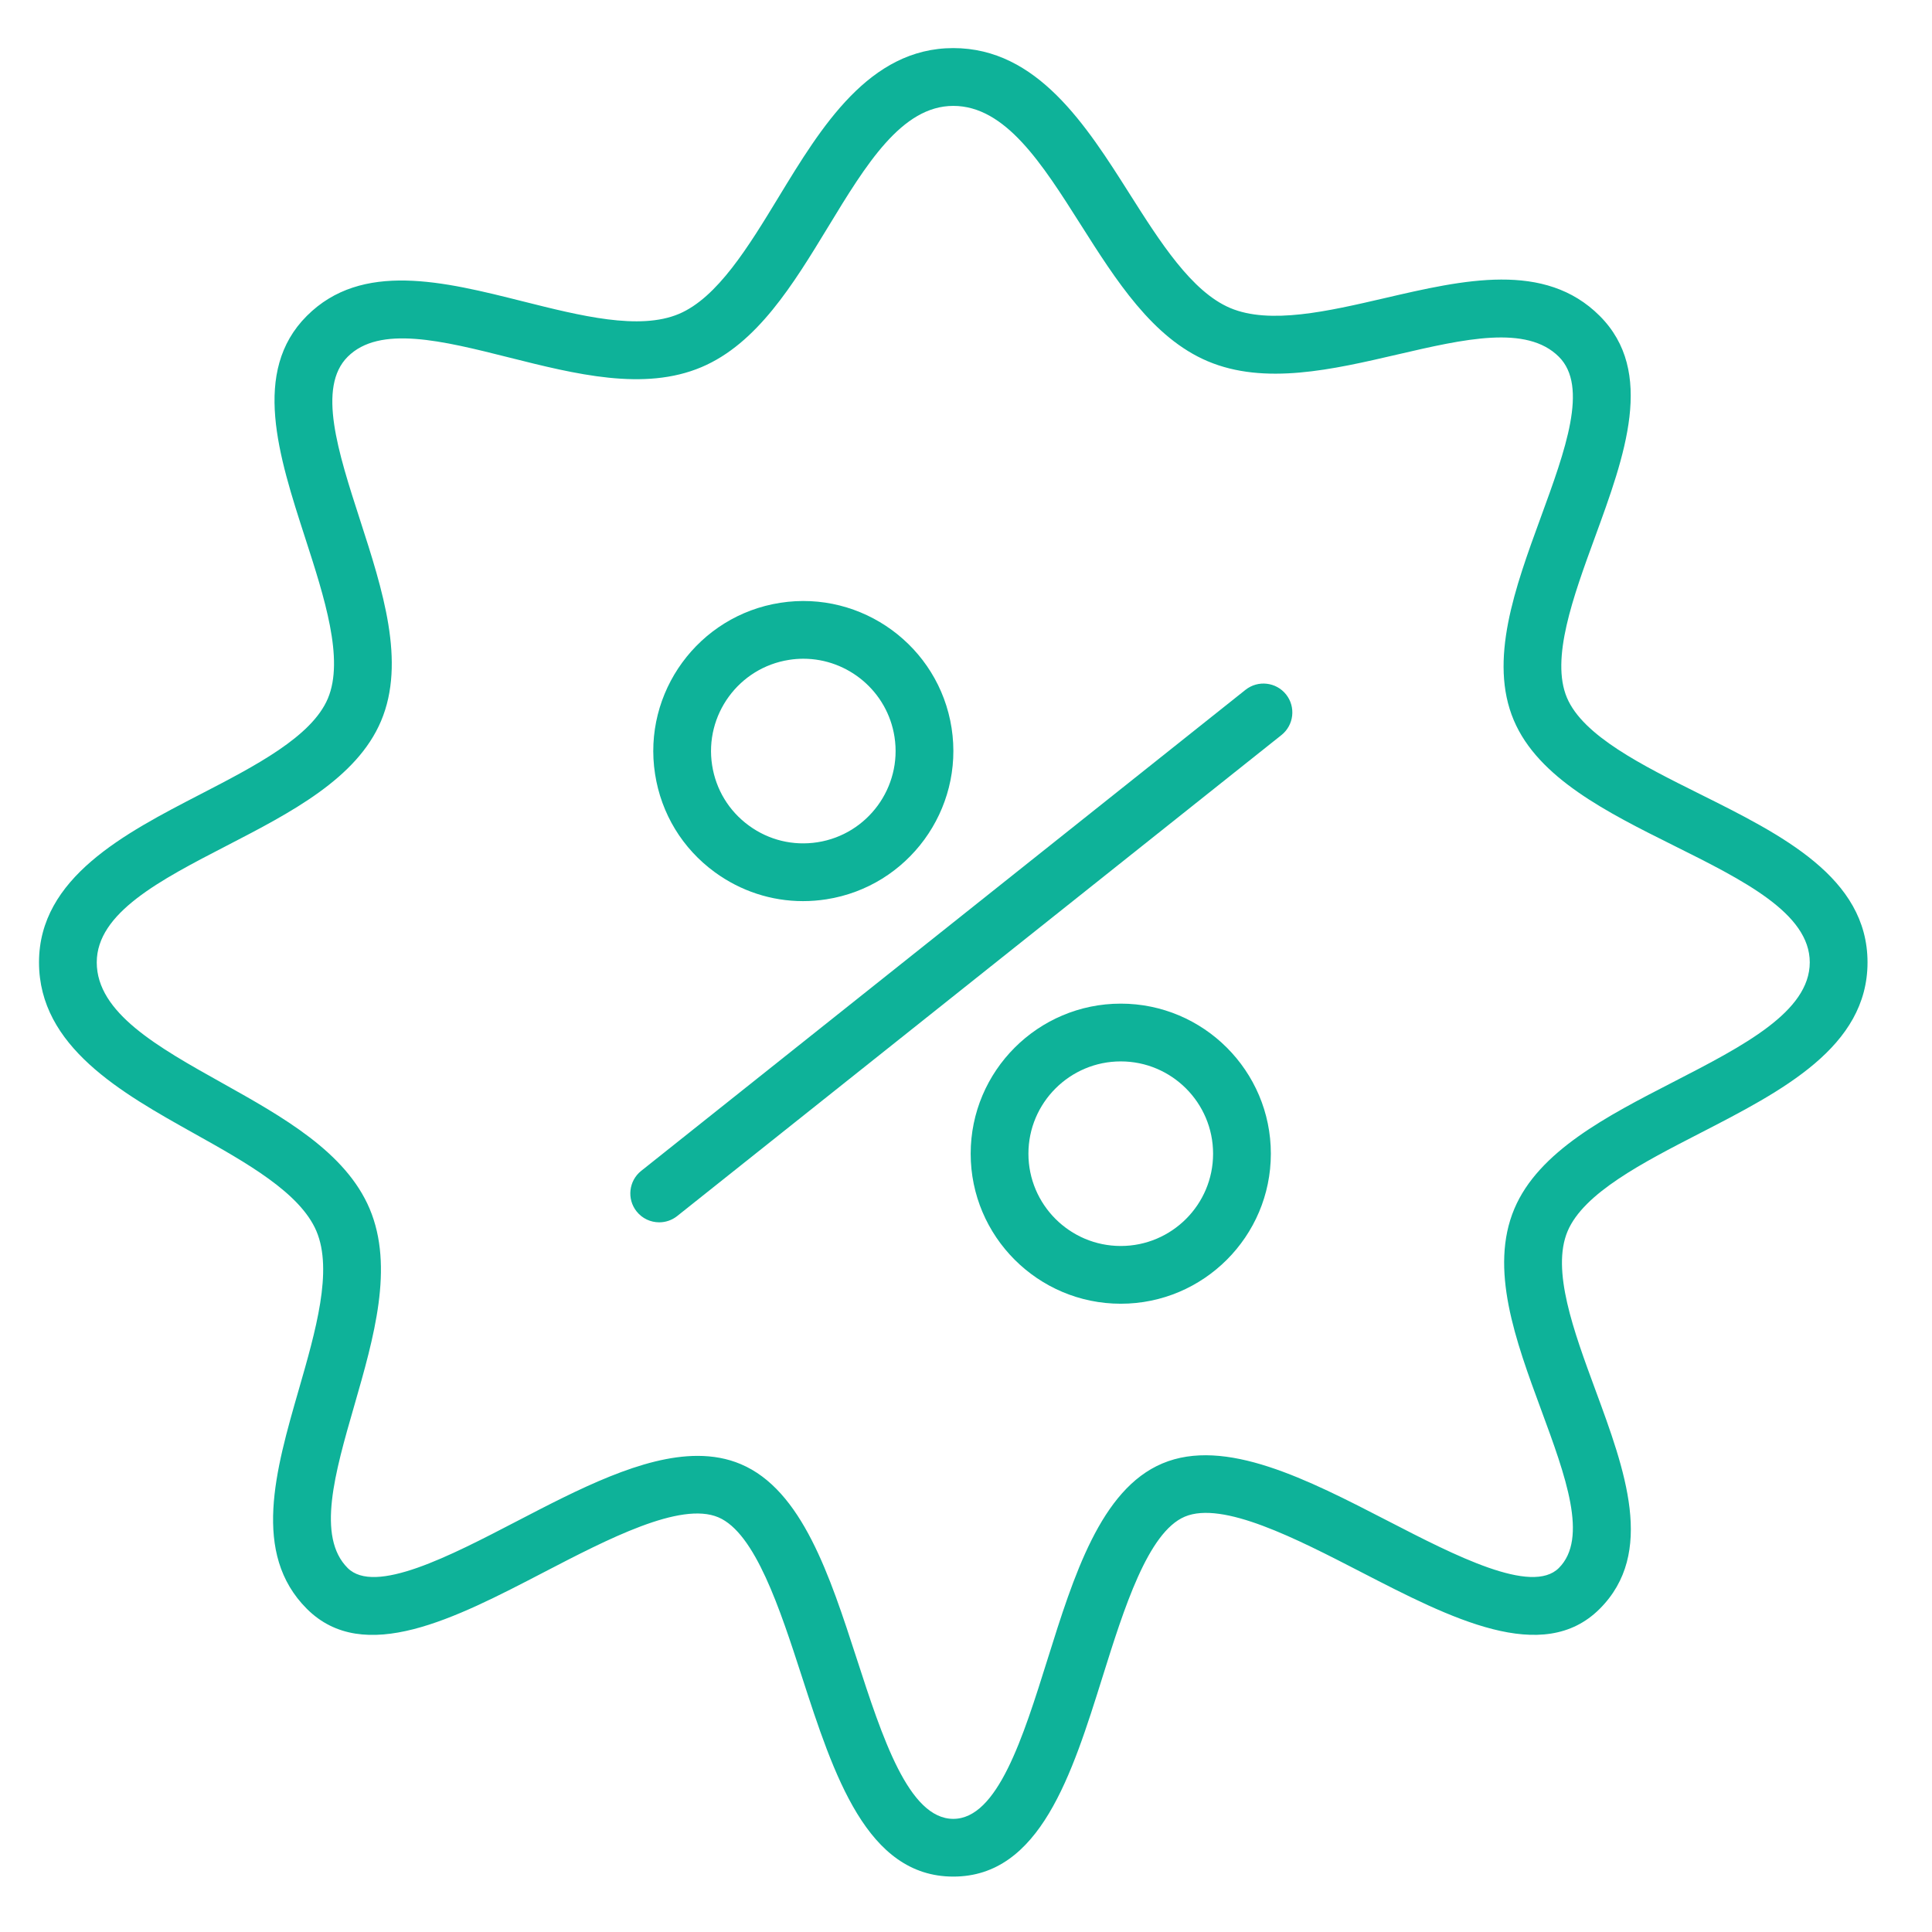 <?xml version="1.0" encoding="UTF-8"?> <svg xmlns="http://www.w3.org/2000/svg" viewBox="0 0 100.00 100.00" data-guides="{&quot;vertical&quot;:[],&quot;horizontal&quot;:[]}"><defs></defs><path fill="#0eb299" stroke="none" fill-opacity="1" stroke-width="1" stroke-opacity="1" id="tSvgf94a72c159" title="Path 9" d="M64.466 35.706C54.041 44.005 43.615 52.304 33.189 60.603C32.543 61.117 32.437 62.058 32.95 62.703C33.245 63.074 33.68 63.267 34.12 63.267C34.446 63.267 34.775 63.162 35.05 62.943C45.476 54.644 55.902 46.345 66.328 38.046C66.973 37.532 67.08 36.591 66.567 35.945C66.054 35.3 65.113 35.192 64.466 35.706Z"></path><path fill="#0eb299" stroke="none" fill-opacity="1" stroke-width="1" stroke-opacity="1" id="tSvg152fce33e64" title="Path 10" d="M36.997 45.144C38.342 46.126 39.928 46.642 41.563 46.642C41.964 46.642 42.368 46.611 42.772 46.548C47.003 45.889 49.91 41.912 49.254 37.681C49.254 37.681 49.254 37.681 49.254 37.681C48.595 33.449 44.615 30.542 40.387 31.201C36.155 31.858 33.248 35.836 33.906 40.066C34.224 42.116 35.321 43.92 36.997 45.144ZM40.845 34.154C41.092 34.115 41.338 34.096 41.581 34.096C43.894 34.096 45.933 35.785 46.299 38.14C46.704 40.743 44.915 43.19 42.313 43.595C41.049 43.791 39.79 43.484 38.761 42.731C37.73 41.978 37.055 40.868 36.859 39.608C36.455 37.005 38.242 34.558 40.845 34.154Z"></path><path fill="#0eb299" stroke="none" fill-opacity="1" stroke-width="1" stroke-opacity="1" id="tSvg1536505eb18" title="Path 11" d="M58.011 51.948C53.727 51.948 50.242 55.433 50.242 59.715C50.242 63.998 53.727 67.481 58.011 67.481C62.294 67.481 65.779 63.997 65.779 59.715C65.78 55.433 62.294 51.948 58.011 51.948ZM58.011 64.492C55.375 64.492 53.231 62.349 53.231 59.715C53.231 57.081 55.375 54.938 58.011 54.938C60.646 54.938 62.789 57.081 62.789 59.715C62.791 62.35 60.646 64.492 58.011 64.492Z"></path><path fill="#0eb299" stroke="none" fill-opacity="1" stroke-width="1" stroke-opacity="1" id="tSvg1607f782147" title="Path 12" d="M87.964 41.089C85.002 39.613 81.94 38.087 81.105 36.114C80.253 34.1 81.425 30.896 82.558 27.797C84.096 23.588 85.689 19.237 82.8 16.35C79.958 13.508 75.744 14.485 71.666 15.432C68.747 16.109 65.728 16.81 63.675 15.942C61.677 15.095 60.042 12.517 58.462 10.024C56.223 6.492 53.687 2.489 49.342 2.489C44.99 2.489 42.502 6.581 40.307 10.192C38.75 12.753 37.139 15.403 35.141 16.248C33.091 17.114 30.037 16.345 27.083 15.603C22.975 14.57 18.727 13.503 15.882 16.35C13.008 19.222 14.423 23.598 15.792 27.831C16.793 30.925 17.827 34.126 16.97 36.154C16.135 38.132 13.207 39.645 10.376 41.109C6.459 43.134 2.019 45.43 2.019 49.81C2.019 54.176 6.286 56.564 10.052 58.67C12.749 60.178 15.538 61.739 16.379 63.726C17.241 65.763 16.338 68.895 15.466 71.923C14.263 76.096 13.02 80.412 15.882 83.272C18.831 86.22 23.559 83.766 28.131 81.39C31.454 79.664 35.221 77.705 37.18 78.535C39.092 79.344 40.374 83.295 41.505 86.78C43.155 91.869 44.862 97.132 49.343 97.132C53.829 97.132 55.48 91.864 57.076 86.769C58.172 83.273 59.415 79.309 61.325 78.502C63.284 77.674 67.094 79.638 70.455 81.372C75.076 83.756 79.854 86.22 82.801 83.273C85.692 80.383 84.108 76.093 82.578 71.943C81.453 68.892 80.289 65.737 81.139 63.726C81.975 61.75 85.027 60.179 87.978 58.661C92.248 56.464 96.663 54.193 96.663 49.81C96.66 45.422 92.239 43.219 87.964 41.089ZM86.608 56.004C83.184 57.765 79.642 59.588 78.384 62.563C77.074 65.664 78.446 69.382 79.772 72.978C81.032 76.396 82.223 79.623 80.686 81.159C79.283 82.563 75.319 80.52 71.824 78.716C67.687 76.582 63.409 74.376 60.159 75.75C56.975 77.096 55.575 81.56 54.223 85.877C52.949 89.942 51.632 94.144 49.342 94.144C47.034 94.144 45.668 89.933 44.346 85.859C42.953 81.565 41.514 77.124 38.344 75.784C37.641 75.486 36.891 75.356 36.107 75.356C33.264 75.356 29.965 77.069 26.752 78.738C23.305 80.531 19.395 82.561 17.994 81.159C16.38 79.546 17.33 76.246 18.338 72.752C19.354 69.224 20.405 65.576 19.131 62.562C17.89 59.632 14.647 57.817 11.51 56.062C8.166 54.192 5.008 52.425 5.008 49.812C5.008 47.251 8.282 45.557 11.749 43.766C15.052 42.058 18.467 40.292 19.723 37.32C21.014 34.267 19.805 30.529 18.636 26.913C17.494 23.382 16.415 20.045 17.995 18.467C19.643 16.817 22.903 17.637 26.355 18.505C29.786 19.368 33.337 20.261 36.306 19.004C39.191 17.784 41.057 14.715 42.862 11.747C44.821 8.525 46.671 5.481 49.342 5.481C52.041 5.481 53.934 8.467 55.937 11.627C57.764 14.508 59.651 17.487 62.512 18.698C65.46 19.944 68.959 19.132 72.343 18.346C75.775 17.55 79.018 16.797 80.688 18.467C82.227 20.005 81.025 23.292 79.752 26.773C78.421 30.415 77.043 34.182 78.354 37.281C79.62 40.271 83.185 42.048 86.633 43.766C90.253 45.57 93.673 47.274 93.673 49.812C93.671 52.369 90.24 54.134 86.608 56.004Z"></path></svg> 